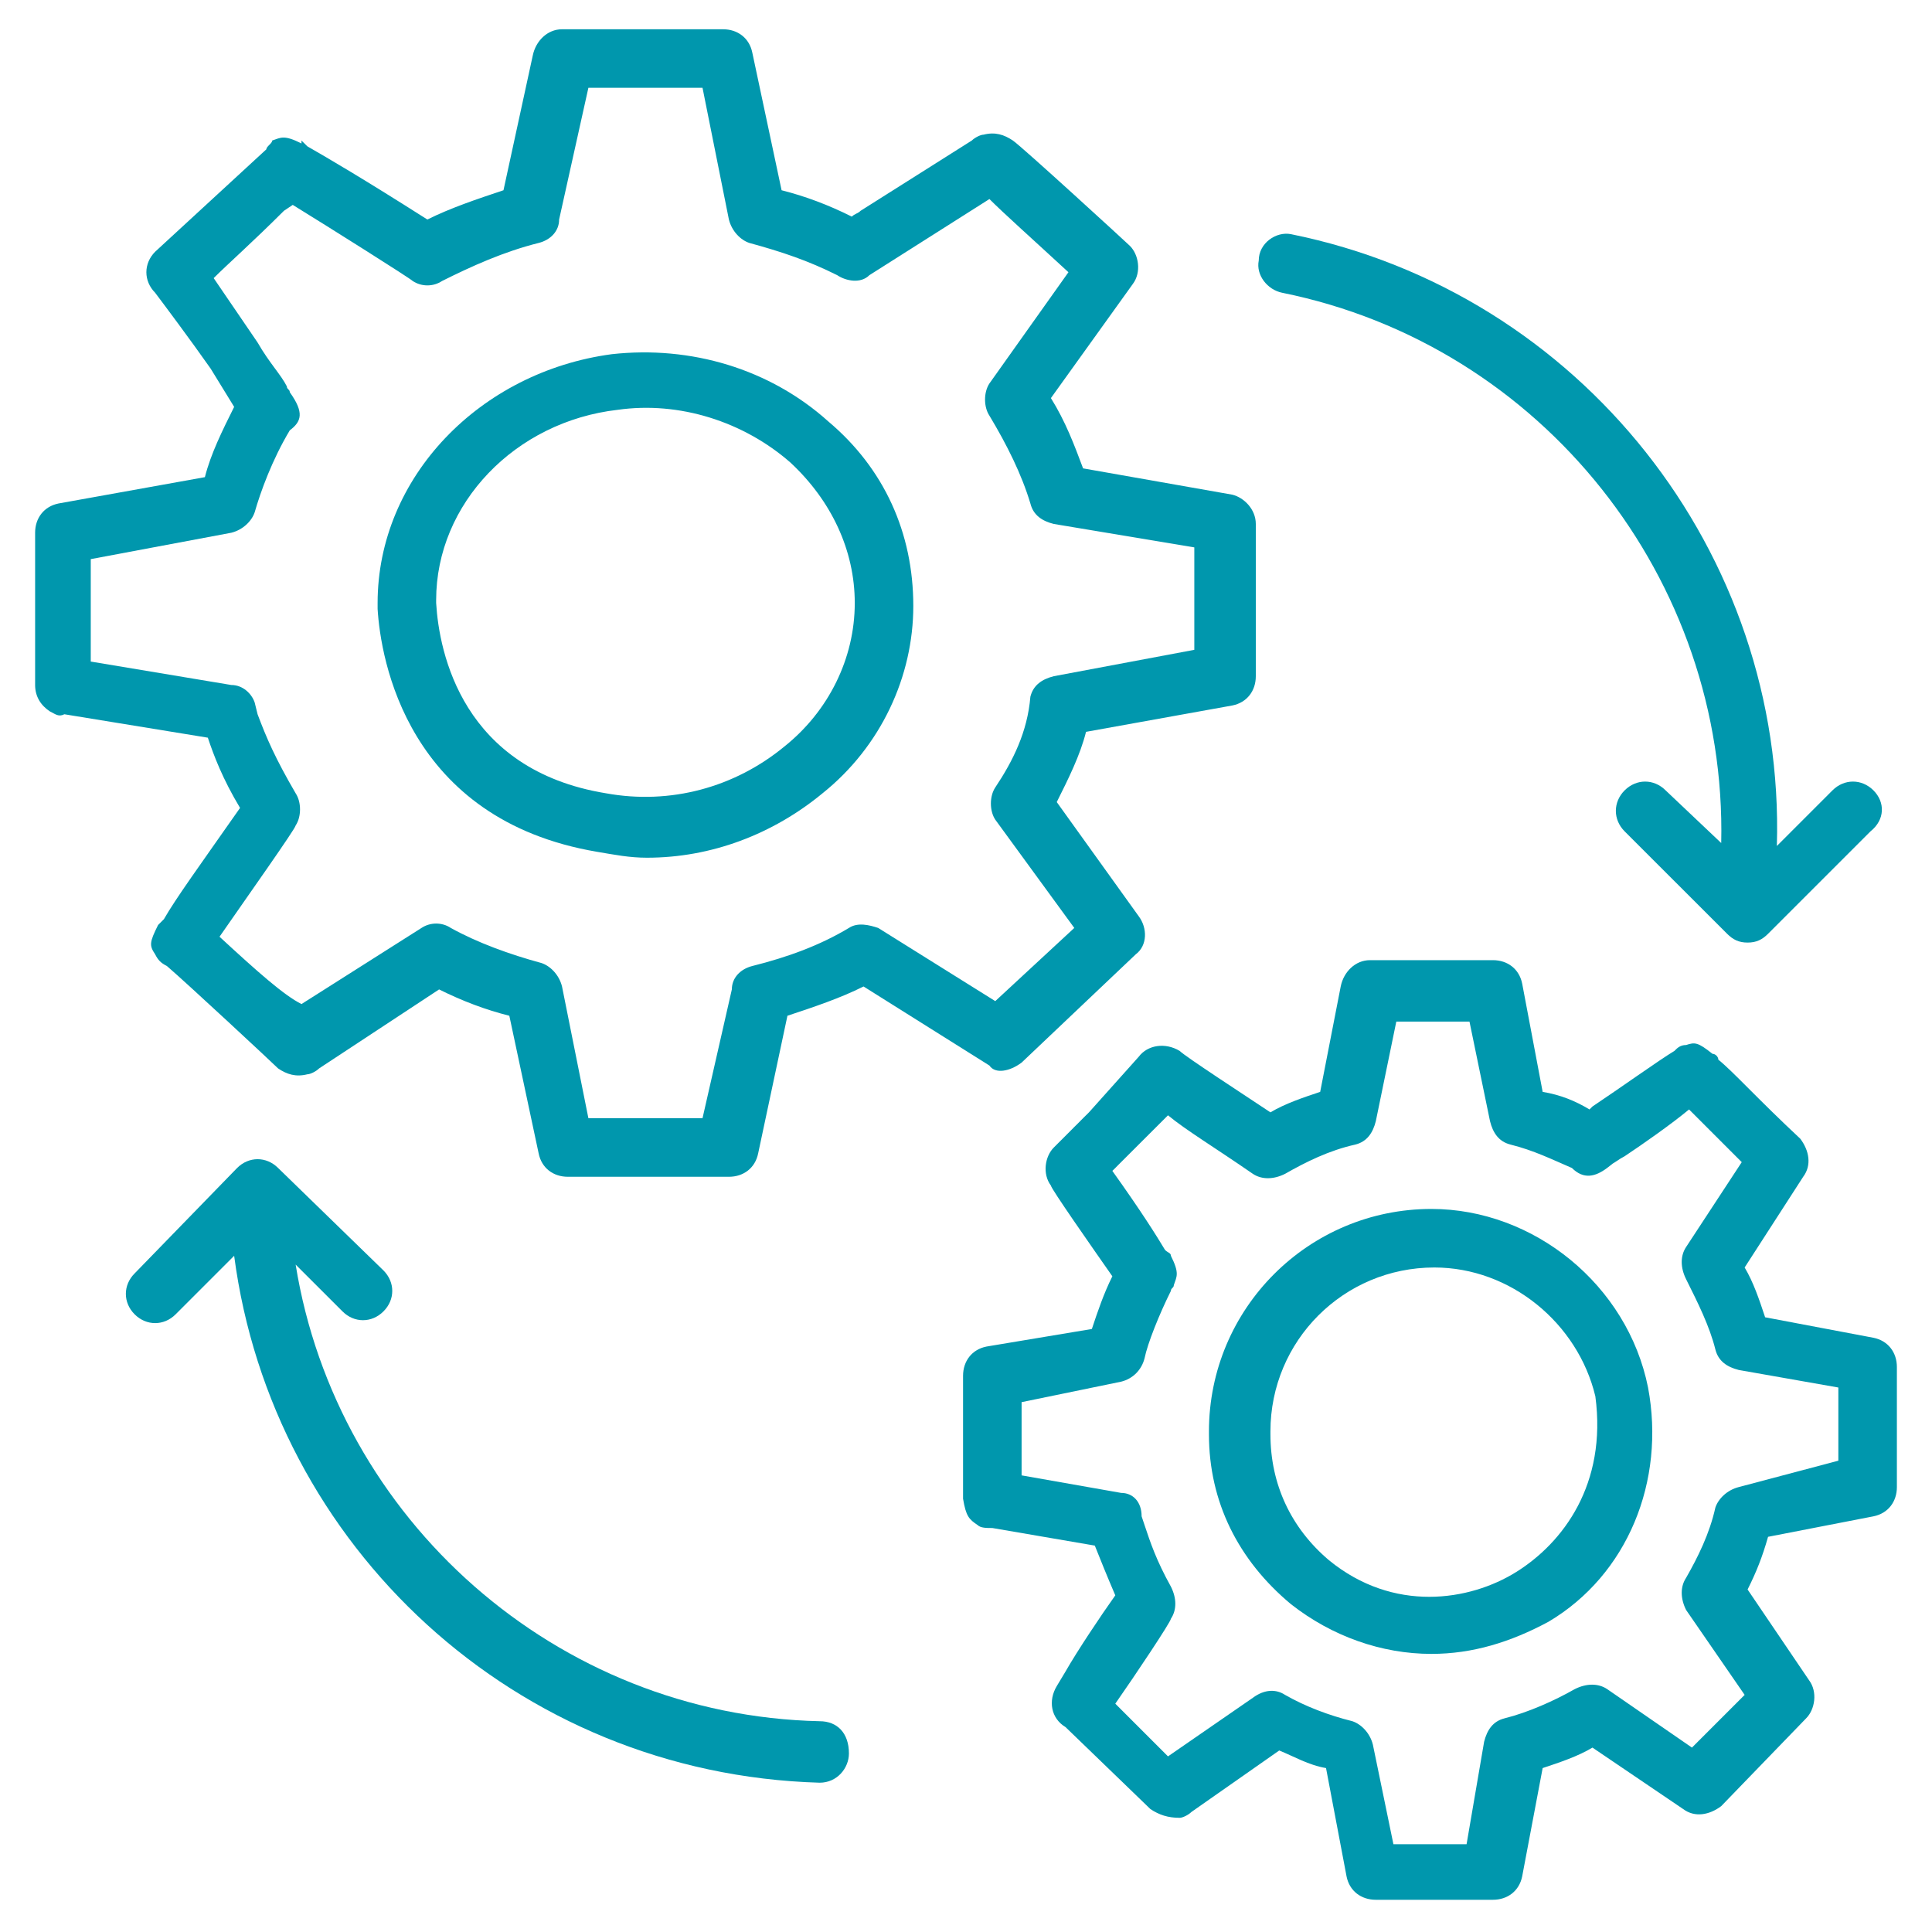 <svg width="40" height="40" viewBox="0 0 40 40" fill="none" xmlns="http://www.w3.org/2000/svg">
<g id="fi_9325681" clip-path="url(#clip0_113_1192)">
<g id="Group">
<path id="Vector" d="M17.151 8.727C15.939 7.636 14.303 7.152 12.667 7.333C9.939 7.697 7.818 9.879 7.818 12.485V12.606C7.879 13.636 8.424 16.97 12.364 17.636C12.727 17.697 13.03 17.758 13.394 17.758C14.727 17.758 16 17.273 17.03 16.424C18.242 15.454 18.909 14 18.909 12.546C18.909 11.03 18.303 9.697 17.151 8.727ZM16.242 15.454C15.212 16.303 13.879 16.667 12.545 16.424C9.576 15.939 9.091 13.515 9.03 12.485C9.03 12.485 9.03 12.485 9.03 12.424C9.03 10.424 10.667 8.727 12.788 8.485C14.061 8.303 15.394 8.727 16.364 9.576C17.212 10.364 17.697 11.394 17.697 12.485C17.697 13.636 17.151 14.727 16.242 15.454Z" fill="#0097AD"/>
<path id="Vector_2" d="M21.151 22L23.515 19.758C23.758 19.576 23.758 19.212 23.576 18.97L21.879 16.606C22.121 16.121 22.364 15.636 22.485 15.152L25.515 14.606C25.818 14.545 26 14.303 26 14V10.848C26 10.545 25.758 10.303 25.515 10.242L22.424 9.697C22.242 9.212 22.061 8.727 21.758 8.242L23.454 5.879C23.636 5.636 23.576 5.273 23.394 5.091C23.333 5.03 21.151 3.03 20.97 2.909C20.788 2.788 20.606 2.727 20.364 2.788C20.303 2.788 20.182 2.848 20.121 2.909L17.818 4.364C17.758 4.424 17.697 4.424 17.636 4.485C17.151 4.242 16.667 4.061 16.182 3.939L15.576 1.091C15.515 0.788 15.273 0.606 14.97 0.606H11.636C11.333 0.606 11.091 0.848 11.03 1.151L10.424 3.939C9.879 4.121 9.333 4.303 8.848 4.545C7.515 3.697 6.788 3.273 6.364 3.03C6.303 2.97 6.303 2.97 6.242 2.909V2.97C5.879 2.788 5.818 2.848 5.636 2.909C5.636 2.97 5.515 3.03 5.515 3.091L3.212 5.212C2.97 5.455 2.97 5.818 3.212 6.061C3.394 6.303 3.939 7.03 4.364 7.636L4.848 8.424C4.606 8.909 4.364 9.394 4.242 9.879L1.212 10.424C0.909 10.485 0.727 10.727 0.727 11.03V14.182C0.727 14.424 0.848 14.606 1.03 14.727C1.152 14.788 1.212 14.848 1.333 14.788L4.303 15.273C4.424 15.636 4.606 16.121 4.97 16.727C4.121 17.939 3.636 18.606 3.394 19.03C3.333 19.091 3.333 19.091 3.273 19.151C3.091 19.515 3.091 19.576 3.212 19.758C3.273 19.879 3.333 19.939 3.455 20C3.879 20.364 5.636 22 5.758 22.121C5.939 22.242 6.121 22.303 6.364 22.242C6.424 22.242 6.545 22.182 6.606 22.121L9.091 20.485C9.576 20.727 10.061 20.909 10.545 21.03L11.152 23.879C11.212 24.182 11.454 24.364 11.758 24.364H15.091C15.394 24.364 15.636 24.182 15.697 23.879L16.303 21.03C16.849 20.849 17.394 20.667 17.879 20.424L20.485 22.061C20.606 22.242 20.909 22.182 21.151 22ZM17.576 19.212C16.97 19.576 16.303 19.818 15.576 20C15.333 20.061 15.152 20.242 15.152 20.485L14.545 23.151H12.182L11.636 20.424C11.576 20.182 11.394 20 11.212 19.939C10.545 19.758 9.879 19.515 9.333 19.212C9.152 19.091 8.909 19.091 8.727 19.212L6.242 20.788C5.879 20.606 5.333 20.121 4.545 19.394C5.091 18.606 6.121 17.151 6.121 17.091C6.242 16.909 6.242 16.606 6.121 16.424C5.697 15.697 5.515 15.273 5.333 14.788L5.273 14.545C5.212 14.364 5.03 14.182 4.788 14.182L1.879 13.697C1.879 13.273 1.879 12.545 1.879 11.576L4.788 11.03C5.03 10.97 5.212 10.788 5.273 10.606C5.394 10.182 5.636 9.515 6 8.909C6.242 8.727 6.303 8.545 6 8.121C6 8.061 5.939 8.061 5.939 8C5.818 7.758 5.576 7.515 5.333 7.091L4.424 5.758C4.727 5.455 5.212 5.03 5.879 4.364L6.061 4.242C6.848 4.727 8.485 5.758 8.545 5.818C8.727 5.939 8.97 5.939 9.152 5.818C9.758 5.515 10.424 5.212 11.152 5.03C11.394 4.97 11.576 4.788 11.576 4.545L12.182 1.818H14.545L15.091 4.545C15.152 4.788 15.333 4.97 15.515 5.03C16.182 5.212 16.727 5.394 17.333 5.697C17.515 5.818 17.818 5.879 18 5.697L20.485 4.121C20.788 4.424 21.333 4.909 22.121 5.636L20.485 7.939C20.364 8.121 20.364 8.424 20.485 8.606C20.849 9.212 21.151 9.818 21.333 10.424C21.394 10.667 21.576 10.788 21.818 10.848L24.727 11.333V13.454L21.818 14C21.576 14.061 21.394 14.182 21.333 14.424C21.273 15.152 20.97 15.758 20.606 16.303C20.485 16.485 20.485 16.788 20.606 16.97L22.242 19.212L20.606 20.727L18.182 19.212C18 19.151 17.758 19.091 17.576 19.212Z" fill="#0097AD"/>
<path id="Vector_3" d="M34.121 28.727C33.697 26.606 31.758 25.03 29.636 25.03C27.091 25.03 25.03 27.091 25.03 29.636V29.697C25.03 31.091 25.636 32.303 26.727 33.212C27.576 33.879 28.606 34.242 29.636 34.242C30.485 34.242 31.273 34 32.061 33.576C33.697 32.606 34.485 30.667 34.121 28.727ZM31.394 32.545C30.424 33.151 28.849 33.394 27.515 32.303C26.727 31.636 26.303 30.727 26.303 29.697C26.303 29.697 26.303 29.697 26.303 29.636C26.303 27.758 27.818 26.242 29.697 26.242C31.273 26.242 32.667 27.394 33.03 28.909C33.273 30.727 32.364 31.939 31.394 32.545Z" fill="#0097AD"/>
<path id="Vector_4" d="M39.273 28.303C39.273 28 39.091 27.758 38.788 27.697L36.545 27.273C36.424 26.909 36.303 26.546 36.121 26.242L37.333 24.364C37.515 24.121 37.455 23.818 37.273 23.576C36.364 22.727 35.879 22.182 35.576 21.939C35.576 21.879 35.515 21.818 35.455 21.818C35.151 21.576 35.091 21.576 34.909 21.636C34.788 21.636 34.727 21.697 34.667 21.758C34.364 21.939 33.515 22.546 32.97 22.909L32.909 22.97C32.606 22.788 32.303 22.667 31.939 22.606L31.515 20.364C31.454 20.061 31.212 19.879 30.909 19.879H28.364C28.061 19.879 27.818 20.121 27.758 20.424L27.333 22.606C26.97 22.727 26.606 22.849 26.303 23.03C25.758 22.667 24.546 21.879 24.424 21.758C24.121 21.576 23.758 21.636 23.576 21.879L22.546 23.03C22.485 23.091 22.485 23.091 22.424 23.151L22.303 23.273L22.242 23.333L22.182 23.394L21.818 23.758C21.636 23.939 21.576 24.303 21.758 24.546C21.758 24.606 22.606 25.818 23.03 26.424C22.849 26.788 22.727 27.151 22.606 27.515L20.424 27.879C20.121 27.939 19.939 28.182 19.939 28.485V30.909V31.03C20 31.394 20.061 31.454 20.242 31.576C20.303 31.636 20.424 31.636 20.546 31.636L22.667 32C22.788 32.303 22.909 32.606 23.091 33.03C22.788 33.455 22.303 34.182 22.061 34.606L21.879 34.909C21.697 35.212 21.758 35.576 22.061 35.758L23.818 37.455C24 37.576 24.182 37.636 24.424 37.636C24.485 37.636 24.606 37.576 24.667 37.515L26.485 36.242C26.788 36.364 27.091 36.545 27.454 36.606L27.879 38.849C27.939 39.151 28.182 39.333 28.485 39.333H30.909C31.212 39.333 31.454 39.151 31.515 38.849L31.939 36.606C32.303 36.485 32.667 36.364 32.97 36.182L34.849 37.455C35.091 37.636 35.394 37.576 35.636 37.394L37.394 35.576C37.576 35.394 37.636 35.03 37.455 34.788L36.182 32.909C36.364 32.545 36.485 32.242 36.606 31.818L38.788 31.394C39.091 31.333 39.273 31.091 39.273 30.788V28.303ZM36 30.788C35.758 30.849 35.576 31.03 35.515 31.212C35.394 31.758 35.151 32.242 34.909 32.667C34.788 32.849 34.788 33.091 34.909 33.333L36.121 35.091L35.03 36.182L33.273 34.97C33.091 34.849 32.849 34.849 32.606 34.97C32.182 35.212 31.636 35.455 31.151 35.576C30.909 35.636 30.788 35.818 30.727 36.061L30.364 38.182H28.849L28.424 36.121C28.364 35.879 28.182 35.697 28 35.636C27.515 35.515 27.03 35.333 26.606 35.091C26.424 34.97 26.182 34.97 25.939 35.151L24.182 36.364C23.939 36.121 23.576 35.758 23.091 35.273C23.515 34.667 24.242 33.576 24.242 33.515C24.364 33.333 24.364 33.091 24.242 32.849C23.939 32.303 23.818 31.939 23.697 31.576L23.636 31.394C23.636 31.091 23.454 30.909 23.212 30.909L21.151 30.546C21.151 30.121 21.151 29.454 21.151 29.03L23.212 28.606C23.454 28.546 23.636 28.364 23.697 28.121C23.758 27.818 24 27.212 24.242 26.727C24.242 26.667 24.303 26.667 24.303 26.606C24.364 26.424 24.424 26.364 24.242 26C24.242 25.939 24.182 25.939 24.121 25.879C23.939 25.576 23.636 25.091 23.03 24.242C23.03 24.242 23.03 24.242 23.091 24.182L23.151 24.121L24.182 23.091C24.546 23.394 25.151 23.758 25.939 24.303C26.121 24.424 26.364 24.424 26.606 24.303C27.03 24.061 27.515 23.818 28.061 23.697C28.303 23.636 28.424 23.454 28.485 23.212L28.909 21.151H30.424L30.849 23.212C30.909 23.454 31.03 23.636 31.273 23.697C31.758 23.818 32.121 24 32.545 24.182C32.788 24.424 33.03 24.364 33.273 24.182C33.515 24 33.333 24.121 33.333 24.121C33.455 24.061 33.515 24 33.636 23.939C34 23.697 34.606 23.273 34.97 22.97L36.061 24.061L34.909 25.818C34.788 26 34.788 26.242 34.909 26.485C35.151 26.97 35.394 27.454 35.515 27.939C35.576 28.182 35.758 28.303 36 28.364L38.061 28.727V30.242L36 30.788Z" fill="#0097AD"/>
<g id="Group_2">
<path id="Vector_5" d="M16.97 35.636C11.515 35.515 6.97 31.454 6.121 26.182L7.091 27.151C7.333 27.394 7.697 27.394 7.939 27.151C8.182 26.909 8.182 26.546 7.939 26.303L5.758 24.182C5.515 23.939 5.152 23.939 4.909 24.182L2.788 26.364C2.545 26.606 2.545 26.97 2.788 27.212C3.03 27.454 3.394 27.454 3.636 27.212L4.848 26C5.636 32 10.667 36.727 16.97 36.909C17.333 36.909 17.576 36.606 17.576 36.303C17.576 35.879 17.333 35.636 16.97 35.636Z" fill="#0097AD"/>
<path id="Vector_6" d="M38.788 16.364C38.545 16.121 38.182 16.121 37.939 16.364L36.788 17.515C36.97 11.454 32.727 6.061 26.727 4.848C26.424 4.788 26.061 5.03 26.061 5.394C26 5.697 26.242 6 26.545 6.061C31.939 7.152 35.758 12 35.636 17.454L34.485 16.364C34.242 16.121 33.879 16.121 33.636 16.364C33.394 16.606 33.394 16.97 33.636 17.212L35.758 19.333C35.879 19.454 36 19.515 36.182 19.515C36.364 19.515 36.485 19.454 36.606 19.333L38.727 17.212C39.03 16.97 39.03 16.606 38.788 16.364Z" fill="#0097AD"/>
</g>
</g>
</g>
<defs>
<clipPath id="clip0_113_1192">
<rect width="40" height="40" fill="white"/>
</clipPath>
</defs>
</svg>
